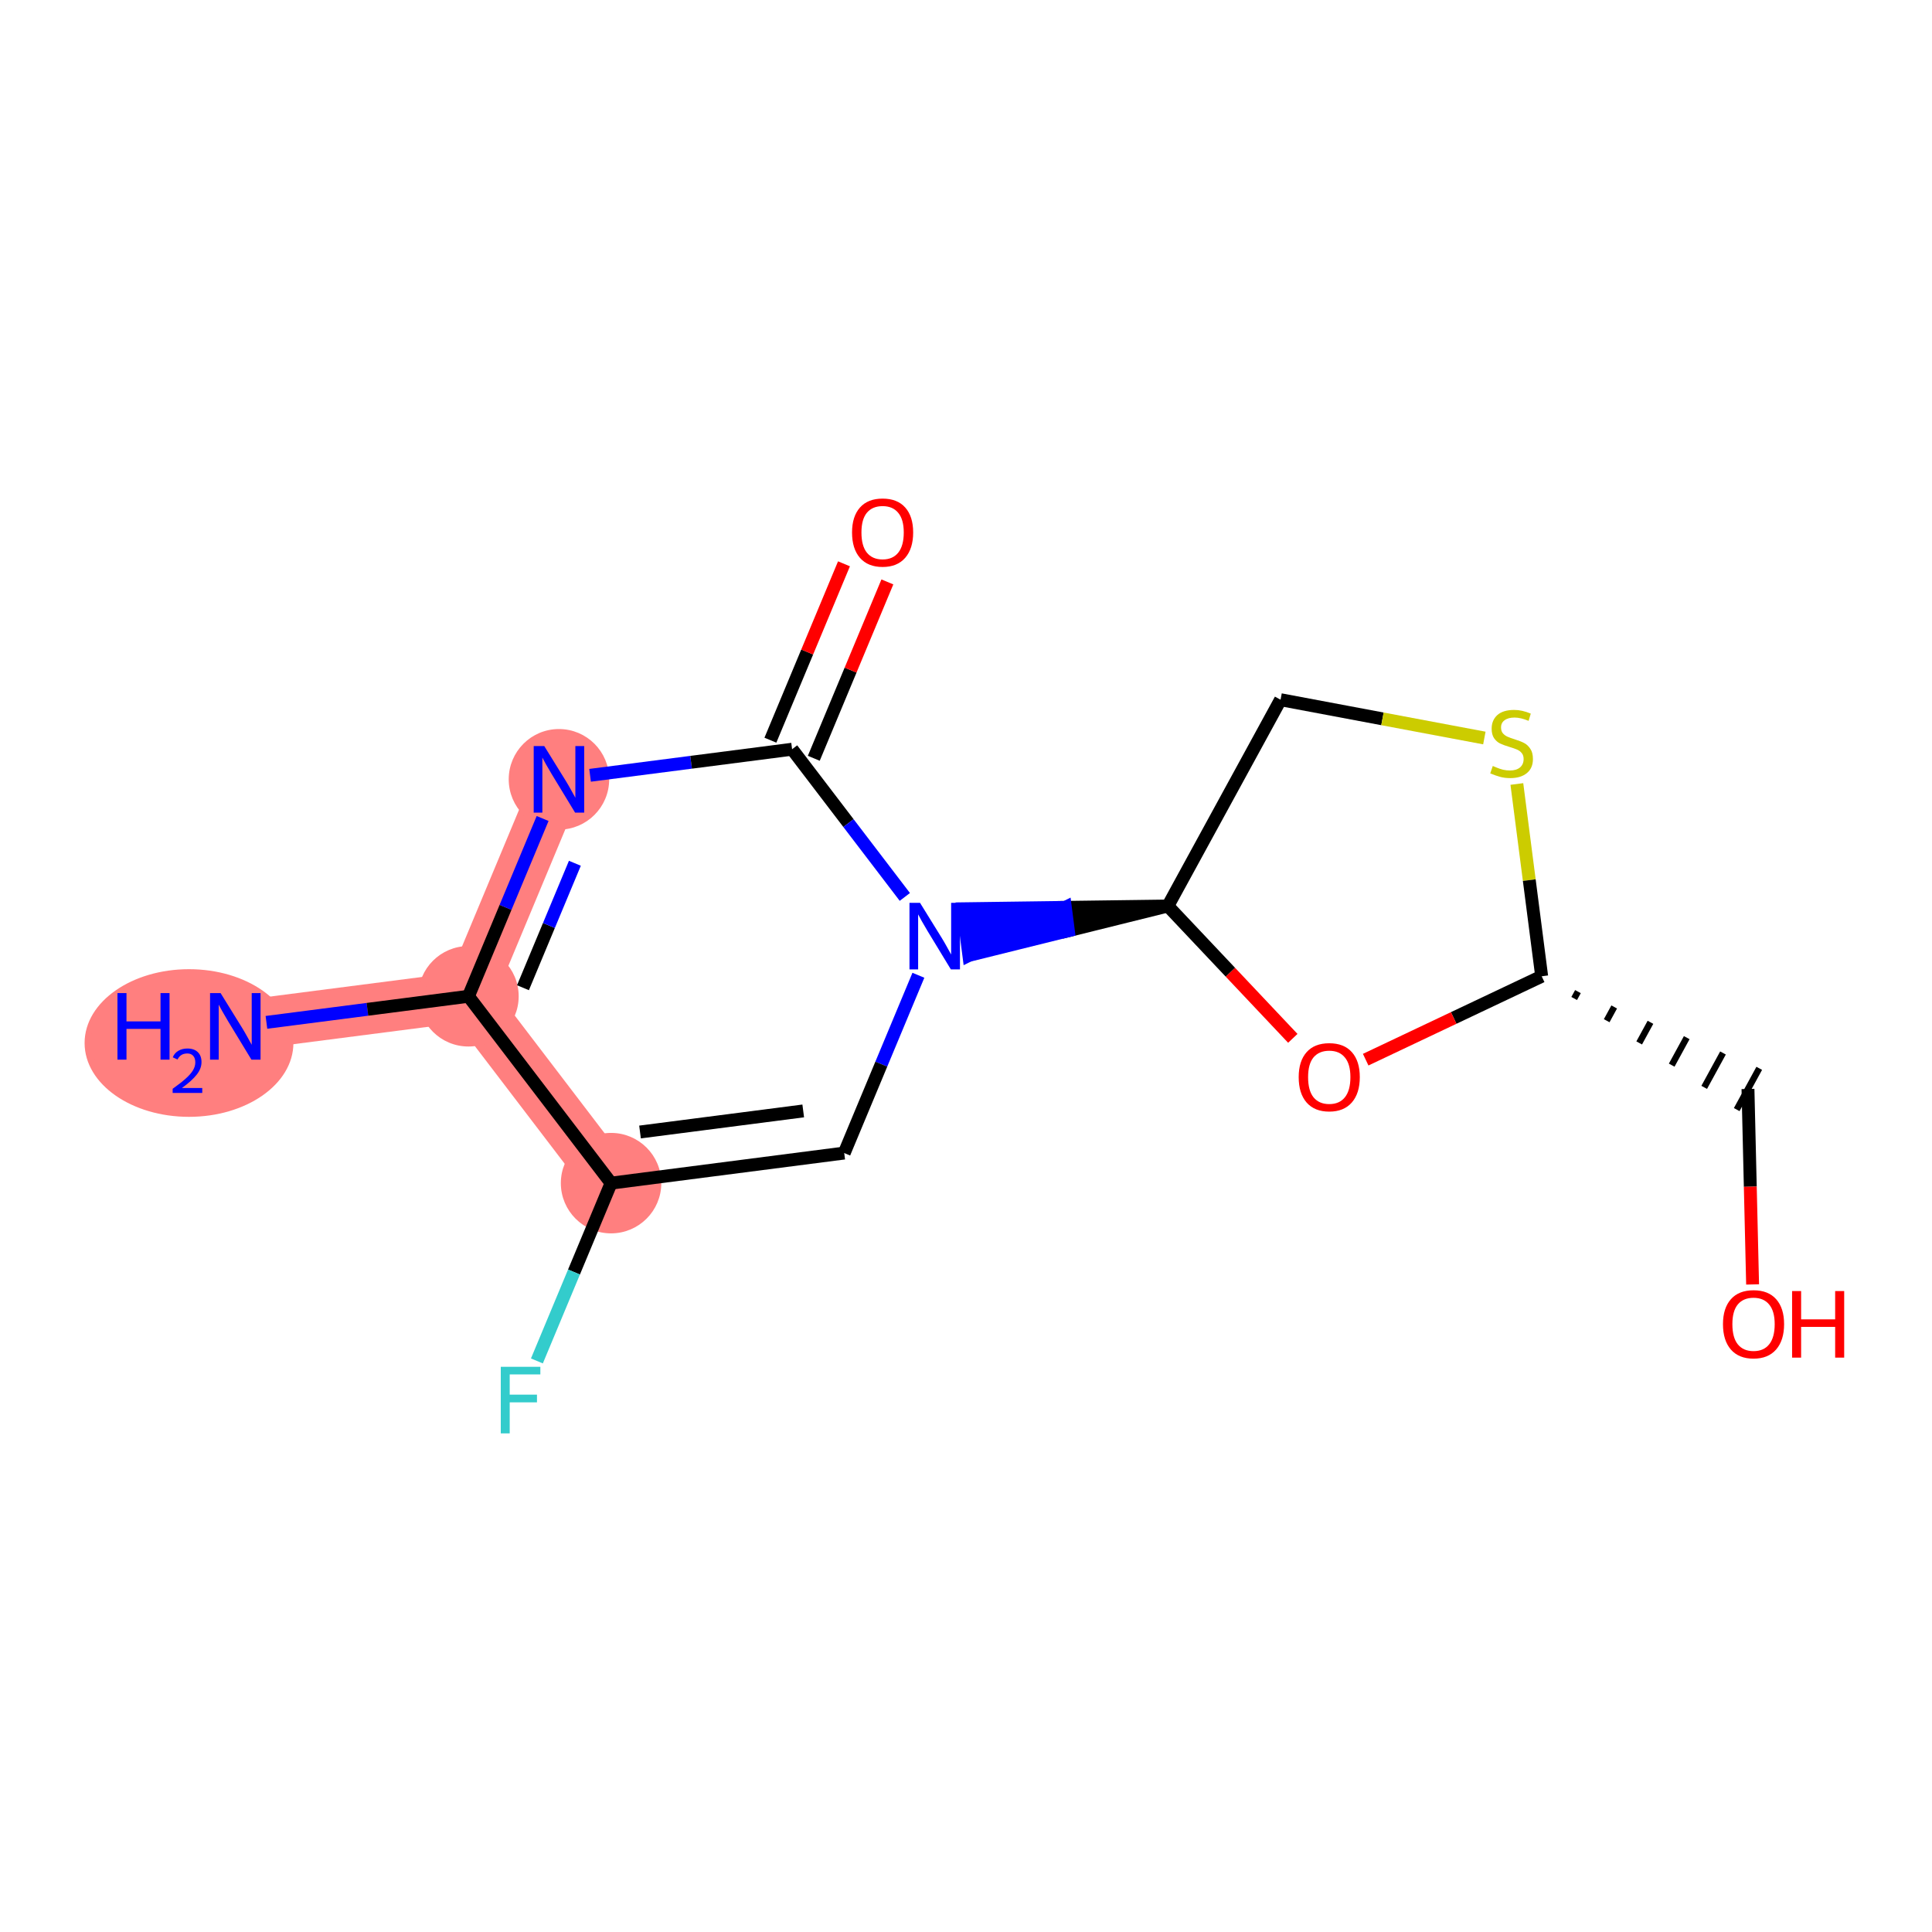 <?xml version='1.0' encoding='iso-8859-1'?>
<svg version='1.1' baseProfile='full'
              xmlns='http://www.w3.org/2000/svg'
                      xmlns:rdkit='http://www.rdkit.org/xml'
                      xmlns:xlink='http://www.w3.org/1999/xlink'
                  xml:space='preserve'
width='300px' height='300px' viewBox='0 0 300 300'>
<!-- END OF HEADER -->
<rect style='opacity:1.0;fill:#FFFFFF;stroke:none' width='300' height='300' x='0' y='0'> </rect>
<rect style='opacity:1.0;fill:#FFFFFF;stroke:none' width='300' height='300' x='0' y='0'> </rect>
<path d='M 36.538,159.374 L 72.74,154.702' style='fill:none;fill-rule:evenodd;stroke:#FF7F7F;stroke-width:7.8px;stroke-linecap:butt;stroke-linejoin:miter;stroke-opacity:1' />
<path d='M 72.74,154.702 L 86.794,121.014' style='fill:none;fill-rule:evenodd;stroke:#FF7F7F;stroke-width:7.8px;stroke-linecap:butt;stroke-linejoin:miter;stroke-opacity:1' />
<path d='M 72.74,154.702 L 94.887,183.717' style='fill:none;fill-rule:evenodd;stroke:#FF7F7F;stroke-width:7.8px;stroke-linecap:butt;stroke-linejoin:miter;stroke-opacity:1' />
<ellipse cx='29.348' cy='161.959' rx='15.712' ry='10.964'  style='fill:#FF7F7F;fill-rule:evenodd;stroke:#FF7F7F;stroke-width:1.0px;stroke-linecap:butt;stroke-linejoin:miter;stroke-opacity:1' />
<ellipse cx='72.74' cy='154.702' rx='7.3' ry='7.3'  style='fill:#FF7F7F;fill-rule:evenodd;stroke:#FF7F7F;stroke-width:1.0px;stroke-linecap:butt;stroke-linejoin:miter;stroke-opacity:1' />
<ellipse cx='86.794' cy='121.014' rx='7.3' ry='7.31'  style='fill:#FF7F7F;fill-rule:evenodd;stroke:#FF7F7F;stroke-width:1.0px;stroke-linecap:butt;stroke-linejoin:miter;stroke-opacity:1' />
<ellipse cx='94.887' cy='183.717' rx='7.3' ry='7.3'  style='fill:#FF7F7F;fill-rule:evenodd;stroke:#FF7F7F;stroke-width:1.0px;stroke-linecap:butt;stroke-linejoin:miter;stroke-opacity:1' />
<path class='bond-0 atom-0 atom-1' d='M 41.371,158.751 L 57.055,156.726' style='fill:none;fill-rule:evenodd;stroke:#0000FF;stroke-width:2.0px;stroke-linecap:butt;stroke-linejoin:miter;stroke-opacity:1' />
<path class='bond-0 atom-0 atom-1' d='M 57.055,156.726 L 72.74,154.702' style='fill:none;fill-rule:evenodd;stroke:#000000;stroke-width:2.0px;stroke-linecap:butt;stroke-linejoin:miter;stroke-opacity:1' />
<path class='bond-1 atom-1 atom-2' d='M 72.74,154.702 L 78.499,140.898' style='fill:none;fill-rule:evenodd;stroke:#000000;stroke-width:2.0px;stroke-linecap:butt;stroke-linejoin:miter;stroke-opacity:1' />
<path class='bond-1 atom-1 atom-2' d='M 78.499,140.898 L 84.257,127.095' style='fill:none;fill-rule:evenodd;stroke:#0000FF;stroke-width:2.0px;stroke-linecap:butt;stroke-linejoin:miter;stroke-opacity:1' />
<path class='bond-1 atom-1 atom-2' d='M 81.205,153.372 L 85.236,143.709' style='fill:none;fill-rule:evenodd;stroke:#000000;stroke-width:2.0px;stroke-linecap:butt;stroke-linejoin:miter;stroke-opacity:1' />
<path class='bond-1 atom-1 atom-2' d='M 85.236,143.709 L 89.267,134.047' style='fill:none;fill-rule:evenodd;stroke:#0000FF;stroke-width:2.0px;stroke-linecap:butt;stroke-linejoin:miter;stroke-opacity:1' />
<path class='bond-15 atom-14 atom-1' d='M 94.887,183.717 L 72.74,154.702' style='fill:none;fill-rule:evenodd;stroke:#000000;stroke-width:2.0px;stroke-linecap:butt;stroke-linejoin:miter;stroke-opacity:1' />
<path class='bond-2 atom-2 atom-3' d='M 91.627,120.39 L 107.312,118.366' style='fill:none;fill-rule:evenodd;stroke:#0000FF;stroke-width:2.0px;stroke-linecap:butt;stroke-linejoin:miter;stroke-opacity:1' />
<path class='bond-2 atom-2 atom-3' d='M 107.312,118.366 L 122.996,116.341' style='fill:none;fill-rule:evenodd;stroke:#000000;stroke-width:2.0px;stroke-linecap:butt;stroke-linejoin:miter;stroke-opacity:1' />
<path class='bond-3 atom-3 atom-4' d='M 126.365,117.747 L 132.078,104.053' style='fill:none;fill-rule:evenodd;stroke:#000000;stroke-width:2.0px;stroke-linecap:butt;stroke-linejoin:miter;stroke-opacity:1' />
<path class='bond-3 atom-3 atom-4' d='M 132.078,104.053 L 137.791,90.359' style='fill:none;fill-rule:evenodd;stroke:#FF0000;stroke-width:2.0px;stroke-linecap:butt;stroke-linejoin:miter;stroke-opacity:1' />
<path class='bond-3 atom-3 atom-4' d='M 119.627,114.936 L 125.34,101.242' style='fill:none;fill-rule:evenodd;stroke:#000000;stroke-width:2.0px;stroke-linecap:butt;stroke-linejoin:miter;stroke-opacity:1' />
<path class='bond-3 atom-3 atom-4' d='M 125.34,101.242 L 131.053,87.548' style='fill:none;fill-rule:evenodd;stroke:#FF0000;stroke-width:2.0px;stroke-linecap:butt;stroke-linejoin:miter;stroke-opacity:1' />
<path class='bond-4 atom-3 atom-5' d='M 122.996,116.341 L 131.749,127.808' style='fill:none;fill-rule:evenodd;stroke:#000000;stroke-width:2.0px;stroke-linecap:butt;stroke-linejoin:miter;stroke-opacity:1' />
<path class='bond-4 atom-3 atom-5' d='M 131.749,127.808 L 140.502,139.275' style='fill:none;fill-rule:evenodd;stroke:#0000FF;stroke-width:2.0px;stroke-linecap:butt;stroke-linejoin:miter;stroke-opacity:1' />
<path class='bond-5 atom-6 atom-5' d='M 181.346,140.684 L 165.427,140.898 L 165.895,144.518 Z' style='fill:#000000;fill-rule:evenodd;fill-opacity:1;stroke:#000000;stroke-width:2.0px;stroke-linecap:butt;stroke-linejoin:miter;stroke-opacity:1;' />
<path class='bond-5 atom-6 atom-5' d='M 165.427,140.898 L 150.444,148.353 L 149.509,141.113 Z' style='fill:#0000FF;fill-rule:evenodd;fill-opacity:1;stroke:#0000FF;stroke-width:2.0px;stroke-linecap:butt;stroke-linejoin:miter;stroke-opacity:1;' />
<path class='bond-5 atom-6 atom-5' d='M 165.427,140.898 L 165.895,144.518 L 150.444,148.353 Z' style='fill:#0000FF;fill-rule:evenodd;fill-opacity:1;stroke:#0000FF;stroke-width:2.0px;stroke-linecap:butt;stroke-linejoin:miter;stroke-opacity:1;' />
<path class='bond-12 atom-5 atom-13' d='M 142.607,151.438 L 136.848,165.241' style='fill:none;fill-rule:evenodd;stroke:#0000FF;stroke-width:2.0px;stroke-linecap:butt;stroke-linejoin:miter;stroke-opacity:1' />
<path class='bond-12 atom-5 atom-13' d='M 136.848,165.241 L 131.089,179.045' style='fill:none;fill-rule:evenodd;stroke:#000000;stroke-width:2.0px;stroke-linecap:butt;stroke-linejoin:miter;stroke-opacity:1' />
<path class='bond-6 atom-6 atom-7' d='M 181.346,140.684 L 198.844,108.649' style='fill:none;fill-rule:evenodd;stroke:#000000;stroke-width:2.0px;stroke-linecap:butt;stroke-linejoin:miter;stroke-opacity:1' />
<path class='bond-16 atom-12 atom-6' d='M 200.747,161.233 L 191.046,150.958' style='fill:none;fill-rule:evenodd;stroke:#FF0000;stroke-width:2.0px;stroke-linecap:butt;stroke-linejoin:miter;stroke-opacity:1' />
<path class='bond-16 atom-12 atom-6' d='M 191.046,150.958 L 181.346,140.684' style='fill:none;fill-rule:evenodd;stroke:#000000;stroke-width:2.0px;stroke-linecap:butt;stroke-linejoin:miter;stroke-opacity:1' />
<path class='bond-7 atom-7 atom-8' d='M 198.844,108.649 L 214.668,111.624' style='fill:none;fill-rule:evenodd;stroke:#000000;stroke-width:2.0px;stroke-linecap:butt;stroke-linejoin:miter;stroke-opacity:1' />
<path class='bond-7 atom-7 atom-8' d='M 214.668,111.624 L 230.491,114.598' style='fill:none;fill-rule:evenodd;stroke:#CCCC00;stroke-width:2.0px;stroke-linecap:butt;stroke-linejoin:miter;stroke-opacity:1' />
<path class='bond-8 atom-8 atom-9' d='M 235.537,121.737 L 237.464,136.666' style='fill:none;fill-rule:evenodd;stroke:#CCCC00;stroke-width:2.0px;stroke-linecap:butt;stroke-linejoin:miter;stroke-opacity:1' />
<path class='bond-8 atom-8 atom-9' d='M 237.464,136.666 L 239.391,151.595' style='fill:none;fill-rule:evenodd;stroke:#000000;stroke-width:2.0px;stroke-linecap:butt;stroke-linejoin:miter;stroke-opacity:1' />
<path class='bond-9 atom-9 atom-10' d='M 244.438,155.045 L 245.022,153.977' style='fill:none;fill-rule:evenodd;stroke:#000000;stroke-width:1.0px;stroke-linecap:butt;stroke-linejoin:miter;stroke-opacity:1' />
<path class='bond-9 atom-9 atom-10' d='M 249.486,158.495 L 250.652,156.36' style='fill:none;fill-rule:evenodd;stroke:#000000;stroke-width:1.0px;stroke-linecap:butt;stroke-linejoin:miter;stroke-opacity:1' />
<path class='bond-9 atom-9 atom-10' d='M 254.533,161.946 L 256.283,158.742' style='fill:none;fill-rule:evenodd;stroke:#000000;stroke-width:1.0px;stroke-linecap:butt;stroke-linejoin:miter;stroke-opacity:1' />
<path class='bond-9 atom-9 atom-10' d='M 259.581,165.396 L 261.914,161.125' style='fill:none;fill-rule:evenodd;stroke:#000000;stroke-width:1.0px;stroke-linecap:butt;stroke-linejoin:miter;stroke-opacity:1' />
<path class='bond-9 atom-9 atom-10' d='M 264.628,168.846 L 267.545,163.507' style='fill:none;fill-rule:evenodd;stroke:#000000;stroke-width:1.0px;stroke-linecap:butt;stroke-linejoin:miter;stroke-opacity:1' />
<path class='bond-9 atom-9 atom-10' d='M 269.676,172.297 L 273.175,165.89' style='fill:none;fill-rule:evenodd;stroke:#000000;stroke-width:1.0px;stroke-linecap:butt;stroke-linejoin:miter;stroke-opacity:1' />
<path class='bond-11 atom-9 atom-12' d='M 239.391,151.595 L 225.727,158.069' style='fill:none;fill-rule:evenodd;stroke:#000000;stroke-width:2.0px;stroke-linecap:butt;stroke-linejoin:miter;stroke-opacity:1' />
<path class='bond-11 atom-9 atom-12' d='M 225.727,158.069 L 212.063,164.544' style='fill:none;fill-rule:evenodd;stroke:#FF0000;stroke-width:2.0px;stroke-linecap:butt;stroke-linejoin:miter;stroke-opacity:1' />
<path class='bond-10 atom-10 atom-11' d='M 271.425,169.093 L 271.784,184.269' style='fill:none;fill-rule:evenodd;stroke:#000000;stroke-width:2.0px;stroke-linecap:butt;stroke-linejoin:miter;stroke-opacity:1' />
<path class='bond-10 atom-10 atom-11' d='M 271.784,184.269 L 272.143,199.446' style='fill:none;fill-rule:evenodd;stroke:#FF0000;stroke-width:2.0px;stroke-linecap:butt;stroke-linejoin:miter;stroke-opacity:1' />
<path class='bond-13 atom-13 atom-14' d='M 131.089,179.045 L 94.887,183.717' style='fill:none;fill-rule:evenodd;stroke:#000000;stroke-width:2.0px;stroke-linecap:butt;stroke-linejoin:miter;stroke-opacity:1' />
<path class='bond-13 atom-13 atom-14' d='M 124.725,172.505 L 99.383,175.776' style='fill:none;fill-rule:evenodd;stroke:#000000;stroke-width:2.0px;stroke-linecap:butt;stroke-linejoin:miter;stroke-opacity:1' />
<path class='bond-14 atom-14 atom-15' d='M 94.887,183.717 L 89.129,197.521' style='fill:none;fill-rule:evenodd;stroke:#000000;stroke-width:2.0px;stroke-linecap:butt;stroke-linejoin:miter;stroke-opacity:1' />
<path class='bond-14 atom-14 atom-15' d='M 89.129,197.521 L 83.37,211.324' style='fill:none;fill-rule:evenodd;stroke:#33CCCC;stroke-width:2.0px;stroke-linecap:butt;stroke-linejoin:miter;stroke-opacity:1' />
<path  class='atom-0' d='M 18.238 154.206
L 19.64 154.206
L 19.64 158.601
L 24.925 158.601
L 24.925 154.206
L 26.327 154.206
L 26.327 164.543
L 24.925 164.543
L 24.925 159.769
L 19.64 159.769
L 19.64 164.543
L 18.238 164.543
L 18.238 154.206
' fill='#0000FF'/>
<path  class='atom-0' d='M 26.828 164.18
Q 27.079 163.535, 27.676 163.178
Q 28.274 162.812, 29.102 162.812
Q 30.134 162.812, 30.712 163.371
Q 31.29 163.93, 31.29 164.922
Q 31.29 165.934, 30.538 166.879
Q 29.796 167.823, 28.255 168.941
L 31.406 168.941
L 31.406 169.712
L 26.809 169.712
L 26.809 169.066
Q 28.081 168.16, 28.833 167.486
Q 29.594 166.811, 29.96 166.204
Q 30.326 165.597, 30.326 164.971
Q 30.326 164.315, 29.999 163.949
Q 29.671 163.583, 29.102 163.583
Q 28.553 163.583, 28.187 163.805
Q 27.821 164.026, 27.561 164.518
L 26.828 164.18
' fill='#0000FF'/>
<path  class='atom-0' d='M 34.253 154.206
L 37.64 159.681
Q 37.976 160.221, 38.516 161.2
Q 39.056 162.178, 39.086 162.236
L 39.086 154.206
L 40.458 154.206
L 40.458 164.543
L 39.042 164.543
L 35.406 158.557
Q 34.983 157.856, 34.53 157.053
Q 34.092 156.25, 33.961 156.002
L 33.961 164.543
L 32.617 164.543
L 32.617 154.206
L 34.253 154.206
' fill='#0000FF'/>
<path  class='atom-2' d='M 84.509 115.845
L 87.897 121.32
Q 88.232 121.861, 88.773 122.839
Q 89.313 123.817, 89.342 123.875
L 89.342 115.845
L 90.715 115.845
L 90.715 126.182
L 89.298 126.182
L 85.663 120.196
Q 85.239 119.495, 84.787 118.692
Q 84.349 117.889, 84.217 117.641
L 84.217 126.182
L 82.874 126.182
L 82.874 115.845
L 84.509 115.845
' fill='#0000FF'/>
<path  class='atom-4' d='M 132.305 82.682
Q 132.305 80.2, 133.532 78.813
Q 134.758 77.426, 137.05 77.426
Q 139.343 77.426, 140.569 78.813
Q 141.796 80.2, 141.796 82.682
Q 141.796 85.194, 140.555 86.624
Q 139.314 88.041, 137.05 88.041
Q 134.773 88.041, 133.532 86.624
Q 132.305 85.208, 132.305 82.682
M 137.05 86.873
Q 138.627 86.873, 139.474 85.821
Q 140.336 84.755, 140.336 82.682
Q 140.336 80.653, 139.474 79.631
Q 138.627 78.594, 137.05 78.594
Q 135.474 78.594, 134.612 79.616
Q 133.765 80.638, 133.765 82.682
Q 133.765 84.77, 134.612 85.821
Q 135.474 86.873, 137.05 86.873
' fill='#FF0000'/>
<path  class='atom-5' d='M 142.859 140.188
L 146.246 145.663
Q 146.582 146.203, 147.122 147.182
Q 147.662 148.16, 147.692 148.218
L 147.692 140.188
L 149.064 140.188
L 149.064 150.525
L 147.648 150.525
L 144.012 144.539
Q 143.589 143.838, 143.136 143.035
Q 142.698 142.232, 142.567 141.984
L 142.567 150.525
L 141.223 150.525
L 141.223 140.188
L 142.859 140.188
' fill='#0000FF'/>
<path  class='atom-8' d='M 231.798 118.941
Q 231.915 118.984, 232.397 119.189
Q 232.879 119.393, 233.404 119.525
Q 233.945 119.641, 234.47 119.641
Q 235.448 119.641, 236.018 119.174
Q 236.587 118.692, 236.587 117.86
Q 236.587 117.291, 236.295 116.94
Q 236.018 116.59, 235.58 116.4
Q 235.142 116.21, 234.412 115.991
Q 233.492 115.714, 232.937 115.451
Q 232.397 115.188, 232.003 114.633
Q 231.623 114.078, 231.623 113.144
Q 231.623 111.845, 232.499 111.041
Q 233.39 110.238, 235.142 110.238
Q 236.339 110.238, 237.697 110.808
L 237.361 111.932
Q 236.12 111.421, 235.186 111.421
Q 234.178 111.421, 233.623 111.845
Q 233.068 112.253, 233.083 112.969
Q 233.083 113.524, 233.36 113.859
Q 233.653 114.195, 234.061 114.385
Q 234.485 114.575, 235.186 114.794
Q 236.12 115.086, 236.675 115.378
Q 237.23 115.67, 237.624 116.269
Q 238.033 116.853, 238.033 117.86
Q 238.033 119.291, 237.069 120.065
Q 236.12 120.824, 234.529 120.824
Q 233.609 120.824, 232.908 120.62
Q 232.222 120.43, 231.404 120.094
L 231.798 118.941
' fill='#CCCC00'/>
<path  class='atom-11' d='M 267.543 205.614
Q 267.543 203.132, 268.77 201.745
Q 269.996 200.358, 272.288 200.358
Q 274.581 200.358, 275.807 201.745
Q 277.034 203.132, 277.034 205.614
Q 277.034 208.126, 275.793 209.557
Q 274.552 210.973, 272.288 210.973
Q 270.011 210.973, 268.77 209.557
Q 267.543 208.14, 267.543 205.614
M 272.288 209.805
Q 273.865 209.805, 274.712 208.754
Q 275.574 207.688, 275.574 205.614
Q 275.574 203.585, 274.712 202.563
Q 273.865 201.526, 272.288 201.526
Q 270.711 201.526, 269.85 202.548
Q 269.003 203.57, 269.003 205.614
Q 269.003 207.702, 269.85 208.754
Q 270.711 209.805, 272.288 209.805
' fill='#FF0000'/>
<path  class='atom-11' d='M 278.275 200.475
L 279.676 200.475
L 279.676 204.87
L 284.962 204.87
L 284.962 200.475
L 286.364 200.475
L 286.364 210.812
L 284.962 210.812
L 284.962 206.038
L 279.676 206.038
L 279.676 210.812
L 278.275 210.812
L 278.275 200.475
' fill='#FF0000'/>
<path  class='atom-12' d='M 201.66 167.255
Q 201.66 164.772, 202.886 163.385
Q 204.112 161.998, 206.405 161.998
Q 208.697 161.998, 209.924 163.385
Q 211.15 164.772, 211.15 167.255
Q 211.15 169.766, 209.909 171.197
Q 208.668 172.613, 206.405 172.613
Q 204.127 172.613, 202.886 171.197
Q 201.66 169.781, 201.66 167.255
M 206.405 171.445
Q 207.982 171.445, 208.829 170.394
Q 209.69 169.328, 209.69 167.255
Q 209.69 165.225, 208.829 164.203
Q 207.982 163.166, 206.405 163.166
Q 204.828 163.166, 203.966 164.188
Q 203.12 165.211, 203.12 167.255
Q 203.12 169.343, 203.966 170.394
Q 204.828 171.445, 206.405 171.445
' fill='#FF0000'/>
<path  class='atom-15' d='M 77.76 212.237
L 83.906 212.237
L 83.906 213.419
L 79.147 213.419
L 79.147 216.559
L 83.381 216.559
L 83.381 217.756
L 79.147 217.756
L 79.147 222.574
L 77.76 222.574
L 77.76 212.237
' fill='#33CCCC'/>
</svg>
